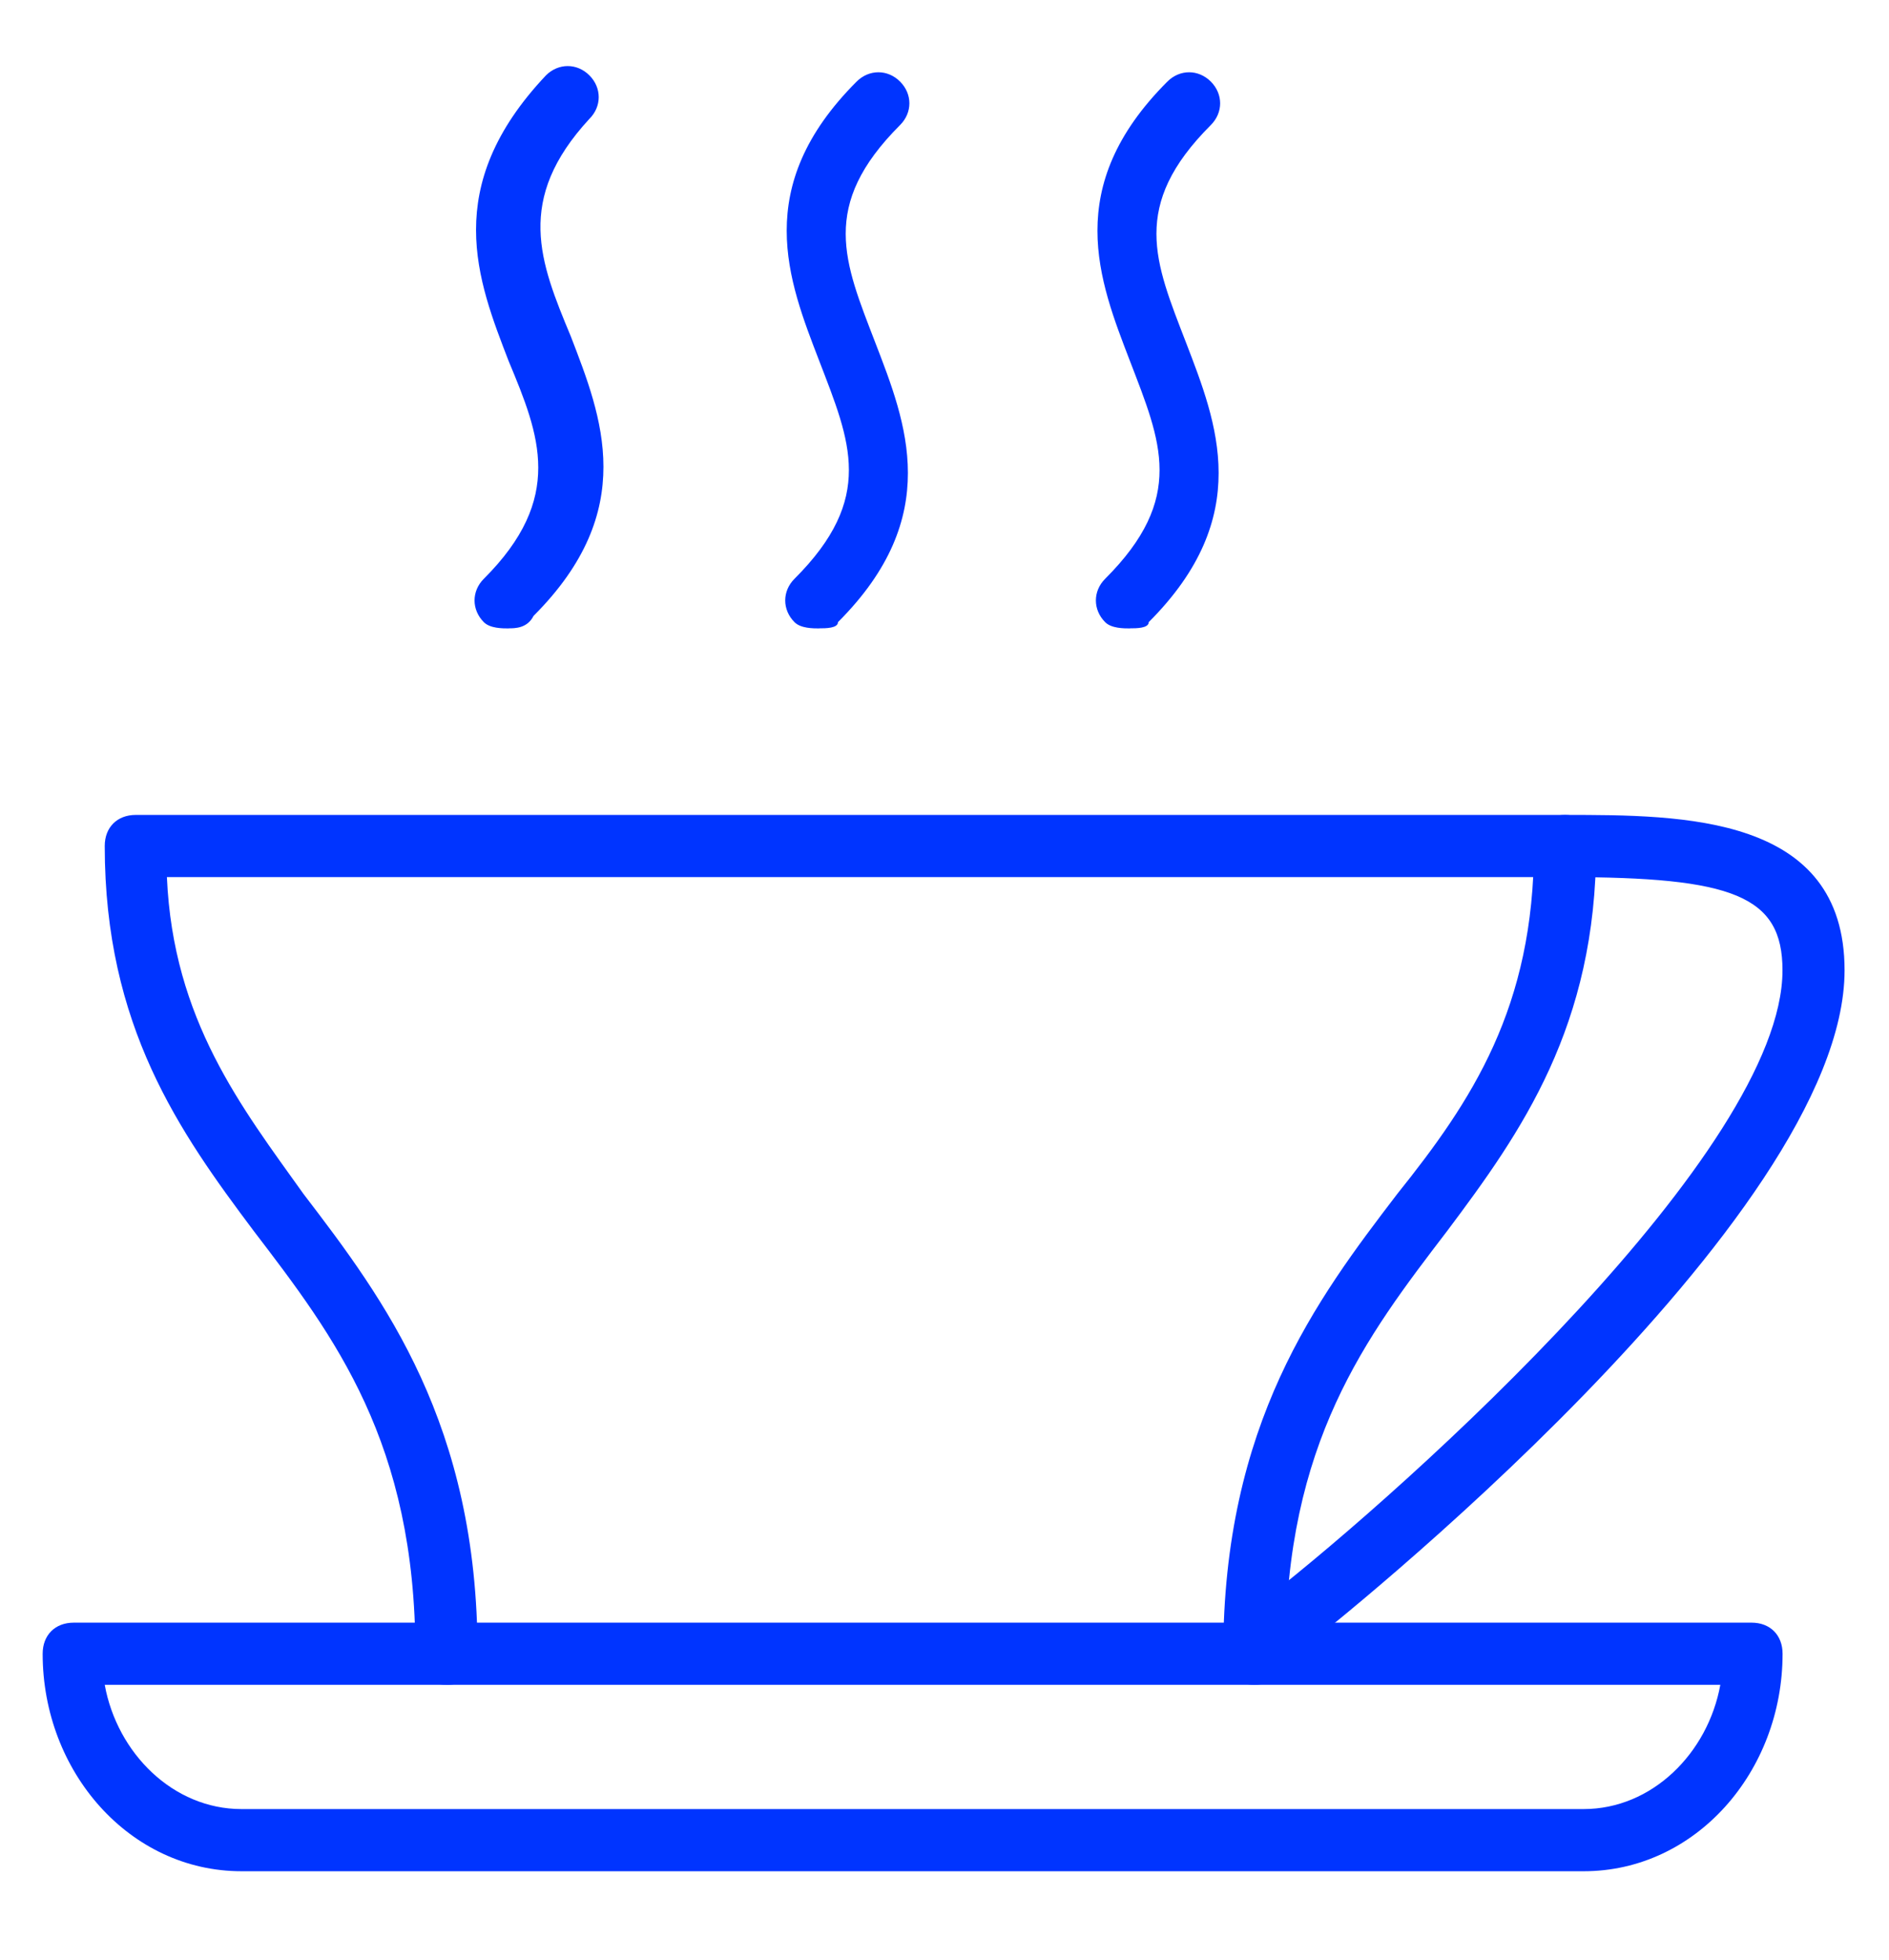 <?xml version="1.0" encoding="UTF-8"?> <svg xmlns="http://www.w3.org/2000/svg" xmlns:xlink="http://www.w3.org/1999/xlink" version="1.1" viewBox="0 0 213 221"><defs><style> .cls-1 { fill: none; } .cls-2 { fill: #0034ff; } .cls-3 { clip-path: url(#clippath); } </style><clipPath id="clippath"><rect class="cls-1" x="4.8" y="7.45" width="203.2" height="203.55"></rect></clipPath></defs><g><g id="Layer_1"><g class="cls-3"><path class="cls-2" d="M50.35,189.98c-2.1,0-3.51-1.4-3.51-3.5,0-23.83-9.11-35.74-18.21-47.65-8.41-11.21-16.82-23.12-16.82-43.44,0-2.1,1.4-3.5,3.5-3.5h161.15c13.31,0,31.53,0,31.53,17.52,0,28.03-58.16,74.27-60.96,76.37-1.4,1.4-3.5.7-4.9-.7-1.4-1.4-.7-3.5.7-4.9,16.12-12.61,58.16-50.45,58.16-70.77,0-8.41-5.6-10.51-24.52-10.51H18.82c.7,16.12,8.41,25.93,15.41,35.74,9.11,11.91,19.62,25.92,19.62,51.85,0,2.1-1.4,3.5-3.5,3.5"></path><path class="cls-2" d="M127.42,70.86c-.7,0-2.1,0-2.8-.7-1.4-1.4-1.4-3.51,0-4.9,9.11-9.11,6.3-15.42,2.8-24.53-3.5-9.11-7.7-19.62,4.21-31.53,1.4-1.4,3.5-1.4,4.9,0,1.4,1.4,1.4,3.5,0,4.9-9.11,9.11-6.31,15.42-2.8,24.52,3.5,9.11,7.71,19.62-4.2,31.53,0,.7-1.4.7-2.11.7M92.39,70.86c-.7,0-2.1,0-2.8-.7-1.4-1.4-1.4-3.51,0-4.9,9.11-9.11,6.3-15.42,2.8-24.53-3.51-9.11-7.71-19.62,4.2-31.53,1.4-1.4,3.51-1.4,4.9,0,1.4,1.4,1.4,3.5,0,4.9-9.11,9.11-6.3,15.42-2.8,24.52,3.51,9.11,7.71,19.62-4.2,31.53,0,.7-1.4.7-2.1.7M57.36,70.86c-.7,0-2.1,0-2.8-.7-1.4-1.4-1.4-3.51,0-4.9,9.11-9.11,6.31-16.12,2.8-24.53-3.51-9.11-7.71-19.62,4.2-32.23,1.4-1.4,3.51-1.4,4.9,0,1.4,1.4,1.4,3.51,0,4.9-8.41,9.11-5.6,16.12-2.1,24.52,3.51,9.11,7.71,19.62-4.2,31.53-.7,1.4-2.1,1.4-2.8,1.4M141.44,189.98c-2.1,0-3.51-1.4-3.51-3.5,0-25.93,10.51-39.94,19.62-51.85,8.41-10.51,15.42-21.02,15.42-39.24,0-2.1,1.4-3.5,3.5-3.5s3.51,1.4,3.51,3.5c0,20.32-8.41,32.23-16.82,43.44-9.11,11.91-18.22,23.82-18.22,47.65,0,2.1-1.4,3.5-3.5,3.5"></path><path class="cls-2" d="M11.81,189.98c1.4,7.71,7.71,14.01,15.41,14.01h151.35c7.71,0,14.01-6.3,15.41-14.01H11.81ZM178.57,211H27.23c-12.61,0-22.42-11.21-22.42-24.52,0-2.11,1.4-3.51,3.51-3.51h189.18c2.1,0,3.5,1.4,3.5,3.51,0,13.31-9.81,24.52-22.42,24.52"></path></g></g></g></svg> 